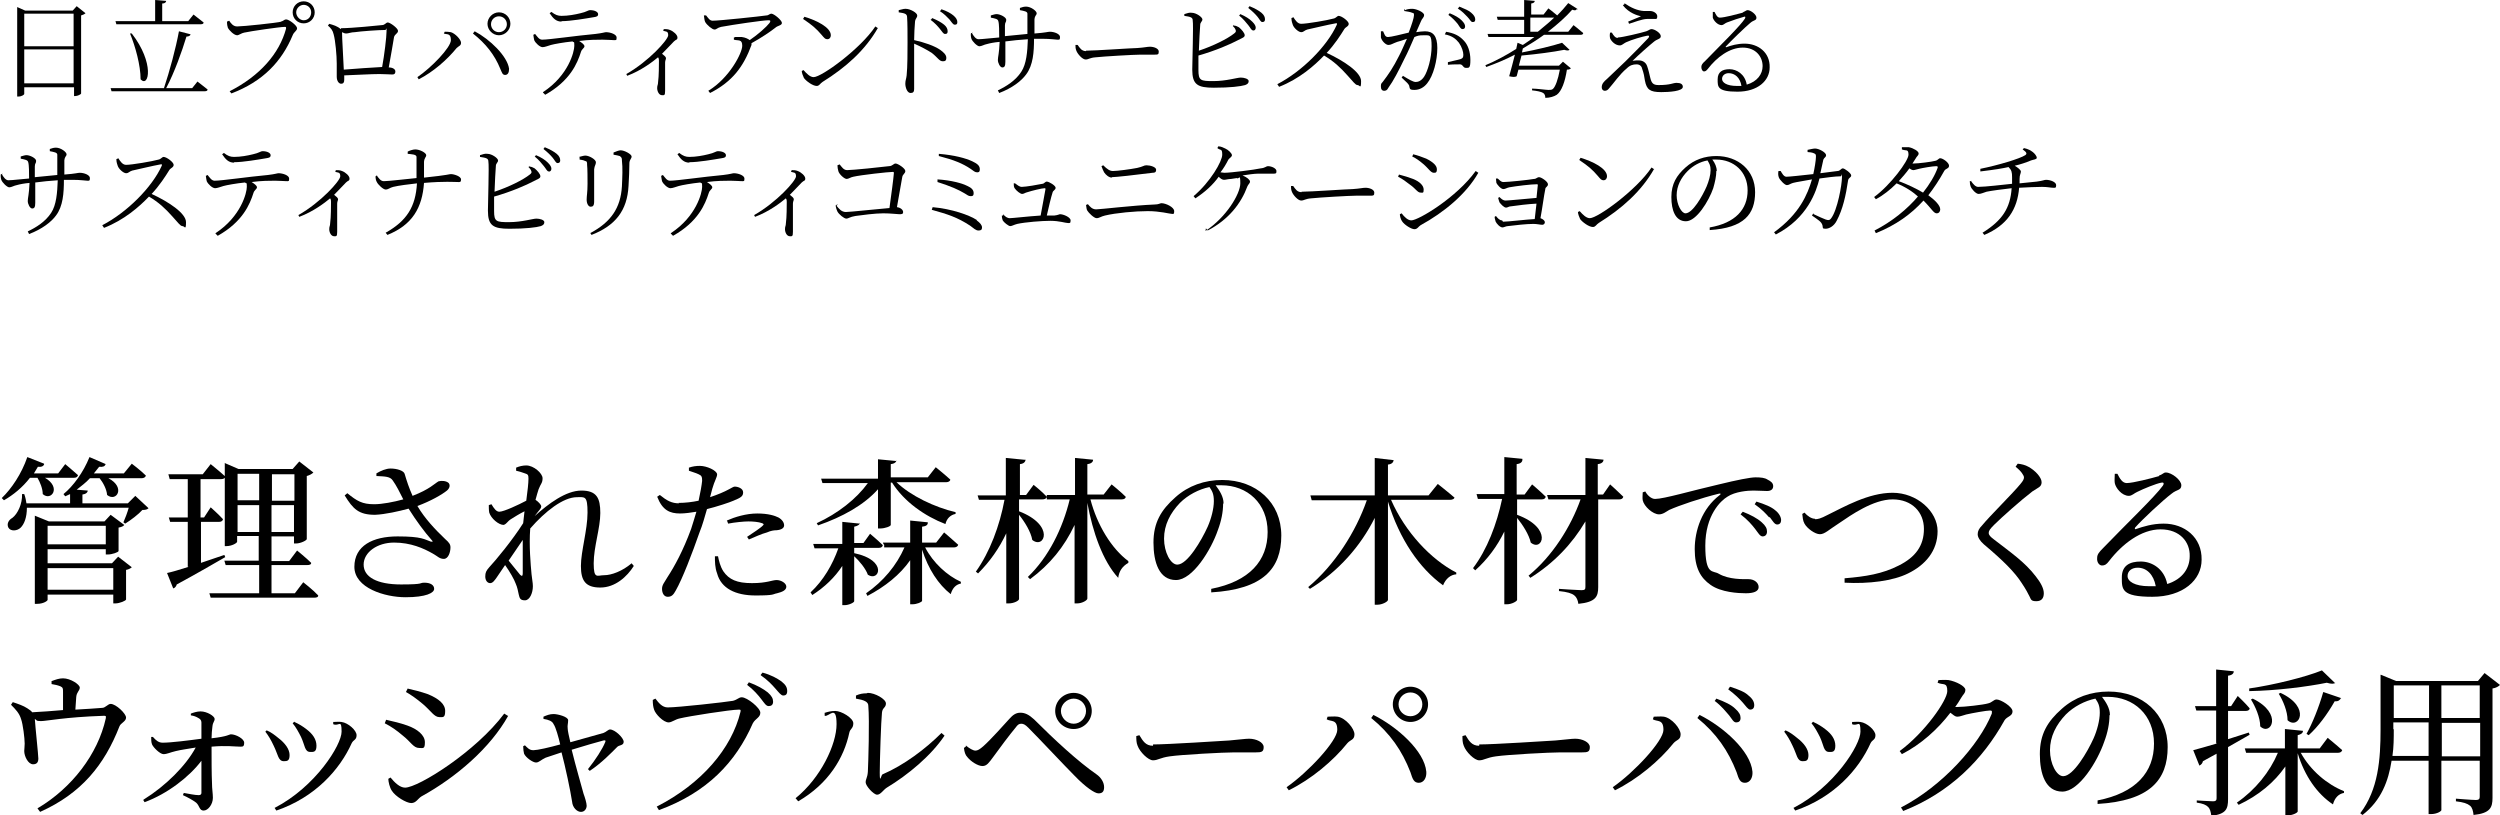 <?xml version="1.0" encoding="UTF-8"?>
<svg id="_レイヤー_2" xmlns="http://www.w3.org/2000/svg" version="1.1" viewBox="0 0 567.2 185">
  <!-- Generator: Adobe Illustrator 29.5.1, SVG Export Plug-In . SVG Version: 2.1.0 Build 141)  -->
  <g id="_レイヤー_1-2">
    <path d="M10,105.4c-.2.4-.6.6-1.4.5-.3.5-.6,1-.9,1.5h5.5l1.6-2.1s1.8,1.5,2.9,2.5c-.1.4-.4.6-.9.6h-6.6c3.8,2.2,1.4,5.4-.5,3.7,0-1.2-.6-2.7-1.2-3.7h-1.7c-1.7,2.2-3.8,3.9-5.9,5.1l-.5-.5c2.2-2.1,4.5-5.5,5.8-9.3l3.8,1.5h0ZM23.9,105.4c-.1.4-.6.6-1.4.5-.4.5-.8,1-1.2,1.5h6.8l1.8-2.2s2,1.5,3.2,2.7c-.1.4-.5.6-1,.6h-7.5c4,2.1,1.8,5.5-.3,3.8-.1-1.3-.9-2.8-1.7-3.8h-2.2c-.9,1-2,1.8-3,2.6l2.5.2c0,.4-.4.8-1.2.9v2h10.3l1.7-1.7,3,2.8c-.3.3-.7.4-1.4.4-.9,1-2.6,2.3-3.9,3.1l-.4-.3c.4-.9.9-2.2,1.2-3.3H6.1c0,2.2-.6,3.7-1.4,4.5s-2.3.9-2.8,0c-.4-.8,0-1.7.9-2.2,1.2-.9,2.3-3.2,2.2-5.4h.5c.3.8.4,1.5.5,2.1h9.9v-2.1l-1.1.5-.4-.5c2.2-1.8,4.5-4.9,5.9-8.4l3.7,1.6h0ZM7.9,117l3.2,1.3h12.6l1.4-1.5,3.1,2.3c-.2.3-.7.5-1.3.6v5.3c0,.3-1.5.8-2.4.8h-.5v-1.2h-13.2v3.2h14.6l1.4-1.5,3.1,2.4c-.2.2-.7.5-1.3.6v6.7c0,.3-1.5.9-2.4.9h-.5v-2h-14.9v1.2c0,.2-.9.9-2.4.9h-.5v-20h0ZM24,119.3h-13.2v4.2h13.2v-4.2ZM25.7,128.9h-14.9v4.9h14.9v-4.9Z"/>
    <path d="M42.6,128.6v-10.2h-4l-.3-1h4.3v-8.7h-4.1l-.3-1.1h7.8l1.8-2.3s2.1,1.7,3.3,2.8c0,.4-.4.6-.9.6h-4.7v8.7h.8l1.5-2.3s1.8,1.6,2.8,2.7c-.1.4-.4.6-.9.6h-4.1v9.3l5.3-1.8.2.5c-2.6,1.5-6.2,3.6-11,6.2-.1.4-.4.8-.8.9l-1.4-3.5c1-.2,2.7-.7,4.9-1.4h0ZM51.1,105.1l3,1.3h12.3l1.5-1.7,3.2,2.5c-.3.3-.8.6-1.5.8v14.3c0,.3-1.4,1-2.4,1h-.5v-1.6h-5.1v5.6h4l1.8-2.4s2.1,1.7,3.2,2.8c0,.4-.4.5-.9.5h-8.1v6.4h5.3l1.9-2.5s2.2,1.7,3.4,3c0,.4-.4.5-.9.5h-23.5l-.3-1h11.3v-6.4h-7.6l-.3-1h7.8v-5.6h-4.9v1.3c0,.3-1.2,1-2.4,1h-.4v-18.9h0ZM58.8,107.5h-4.9v6h4.9v-6ZM53.9,114.6v6.1h4.9v-6.1h-4.9ZM66.8,113.6v-6h-5.1v6h5.1ZM61.6,120.7h5.1v-6.1h-5.1v6.1Z"/>
    <path d="M97.8,122.9c.4,0,.5,0,.2-.3-1.7-1.9-3.6-4.5-5.3-7.2-2.2.6-5.3,1.3-7.6,1.4-3.7,0-5-1.3-6.9-4.4l.6-.5c2.2,1.8,3.4,2.5,6.1,2.5,1.8,0,4.4-.5,6.6-1.1-.8-1.6-1.6-3.2-2.4-4.3-.6-.9-1.7-.9-3.7-1v-.6c1-.6,2.2-1.1,3.2-1.1,1.5,0,3,.5,3.2,1.2.5,1.7,1,3.2,1.8,5,3.9-1.5,5-2.8,5.9-3.3.7-.2,1.8-.1,2.3.4.4.5.2,1.2-.4,1.7-1.1.9-3.7,2.4-6.7,3.5,1.7,2.9,4.1,5.4,6.3,7.5.9.8,1.2,1.2,1.2,1.9,0,1.1-.5,2.6-1.5,2.6s-1.4-.6-2.5-1.2c-2.1-1.2-5-2.5-8.8-2.5s-6.9,2.2-6.9,5,3,4.5,8.5,4.5,4-.4,5.3-.4,2.2.5,2.2,1.4-1.8,1.9-6.5,1.9-11.6-2.1-11.6-6.9,4.2-6.9,9.8-6.9,6.1.7,7.6,1.2h0Z"/>
    <path d="M114.3,119.1c-1.2,0-2.9-1.5-3.3-2.8-.1-.5-.1-1.2-.1-1.7l.6-.2c.6,1,1.1,1.7,1.8,1.7,1,0,4.4-1.6,6.1-2.5.3-2.2.5-4,.5-5,0-.8-.1-1-.8-1.2-.5-.2-1.2-.4-2-.6v-.7c.7-.3,1.5-.5,2.3-.5,1.7,0,3.7,1.8,3.7,2.9s-.4,1.2-.9,2.5c-.2.5-.4,1.4-.7,2.4.6.4,1.3,1.1,1.3,1.5s-.4.8-.8,1.3l-.7.9c3.1-2.8,7.1-5.8,10.6-5.8s4.3,1.7,4.3,5.1-1.5,7.7-1.5,11.4.8,2.7,2.4,2.7,4.1-.9,6.2-2.7l.5.6c-1.5,2.4-4.2,4.9-7.6,4.9s-4.4-1.6-4.4-4.9,1.5-8.2,1.5-12.1-.6-3.5-2.4-3.5c-3.1,0-7.2,3.2-10.6,7.1h0c-.3,3.9.1,8.2.3,10.4.1,1.1.3,1.9.3,2.7,0,1.5-.7,3.2-1.8,3.2s-1.2-.5-1.4-1.3c-.2-.9-.3-1.6-.7-2.5-.3-.9-1.4-2.8-2.4-4.2l-1.9,2.8c-.5.7-.9,1.3-1.5,1.3-.6,0-1.1-.6-1.1-1.5s.2-1.3.9-2.1c1.5-1.6,5.3-6.2,7.7-10l.3-2.7c-1.2.6-2.3,1.3-3.1,1.8s-1.1,1.3-1.8,1.3h0ZM115.4,127.2l2.6,3.2c.4.4.6.3.6-.3,0-1.6,0-4.6,0-7.6l-3.2,4.7Z"/>
    <path d="M153.9,114.1c1.6,0,3.2-.2,4.6-.5.4-1.8.7-3.5.8-4.5,0-.9-.1-1.2-.8-1.5-.6-.3-1.4-.5-2.2-.8v-.7c.9-.3,1.6-.4,2.5-.4,1.5,0,3.8,1,3.9,1.9,0,.7-.6,1.5-1.1,3.3l-.5,1.9c1.8-.6,3.2-1.2,4.3-1.8.6-.3,1-.6,1.3-.6.7,0,1.9.4,1.9,1.3s-.5,1.2-2.2,1.9c-.9.4-3.6,1.3-6,1.9-.5,1.7-1,3.6-1.7,5.3-1.6,4.6-3.9,10.6-5.4,13.2-.5.9-.9,1.4-1.8,1.4s-1.3-.9-1.3-1.8.5-1.4,1.2-2.6c1.7-2.6,3.6-6.1,5.4-11,.4-1.2.8-2.6,1.2-3.9-1.2.2-2.6.4-3.7.4-2.3,0-4-.7-5.2-3.8l.6-.4c1.6,1.3,2.7,1.9,4.4,1.9h0ZM162.2,126.2c0,1.2,0,2.6.5,3.9.9,3.4,4.2,5,8.7,5s3.8-.3,4.9-.5c1.2-.3,2.1-.7,2.1-1.5s-1.2-1.5-2.2-1.5-2.2.7-5.6.7-5.2-.8-6.5-2.7c-.7-1.1-1-2.4-1.2-3.4h-.8c0,0,0,0,0,0ZM164.9,118.1c1.8-.8,4.4-1.6,6.9-1.6s4,.5,4.8.9c.9.5,1.3,1.2,1.3,1.8s-.6,1-1.7,1.1c-.6,0-1.3.1-2.2.5-1.2.3-2.9,1.1-4.1,1.6l-.4-.6c1.2-.8,3.2-2.1,3.6-2.6.3-.2.1-.4-.2-.5-.8-.3-2.1-.4-3.1-.4s-3.1.2-4.6.5l-.3-.8h0Z"/>
    <path d="M195.1,118.5c0,.5-.4.8-1.3,1v3.7h2.1l1.5-2.1s1.8,1.5,2.9,2.6c-.1.4-.4.6-.9.6h-5.6v1.2c7.7,1.6,5.7,6.6,3.1,4.9-.5-1.4-1.9-3.1-3.1-4.2v10.2c0,.3-1.2.9-2.2.9h-.5v-8.9c-1.7,2.6-4,4.8-6.8,6.6l-.4-.6c2.9-2.7,5-6.3,6.3-10h-5.4l-.3-1h6.6v-5l4,.4h0ZM203.4,104.3c0,.5-.4.9-1.3,1v3h8.4l1.8-2.3s2.1,1.7,3.3,2.8c0,.4-.5.6-.9.6h-11.3c3.2,3.1,8.7,5.7,13.4,6.8v.4c-1.1.2-2,1-2.3,2.3-4.7-1.8-9.4-5.1-12.1-9.4h-.3v9.6c0,.3-1.3.8-2.4.8h-.5v-8.9c-3.2,3.6-8.1,6.3-13.6,8.2l-.3-.5c4.8-2.2,9-5.5,11.6-9.1h-10.3l-.3-1h12.9v-4.4l4.2.4h0ZM210.5,118.6c0,.5-.4.8-1.3.9v3.6h3.2l1.8-2.3s1.9,1.6,3.2,2.8c-.1.4-.5.6-1,.6h-6.5c1.8,3.5,5,6.4,8.1,7.8v.4c-1.1.2-1.9,1-2.3,2.4-2.8-2.2-5.1-5.7-6.5-10.1v11.6c0,.3-1.2.8-2.2.8h-.5v-10c-2.3,3.3-5.7,6-9.7,8.1l-.3-.6c3.9-2.7,6.9-6.3,8.7-10.4h-4.6v-.6c-.1,0-.3-.5-.3-.5h6.2v-5l4,.4h0Z"/>
    <path d="M232.7,104.3c-.1.5-.4.9-1.3,1v7h1.4l1.7-2.3s1.9,1.5,3,2.7v-.4c-.1,0,6.4,0,6.4,0v-8.4l4.1.4c0,.5-.4.9-1.3,1v6.9h3.7l1.8-2.3s2,1.6,3.2,2.8c0,.4-.4.6-.9.6h-7.1c1.5,5.8,4.8,11.2,8.6,14v.4c-1.4.8-2.1,1.9-2.3,3.4-3.5-3.8-5.8-10.4-7-17v21.7c0,.4-1.2,1.1-2.3,1.1h-.6v-17.8c-2.3,4.9-5.6,9-10.1,12.3l-.5-.5c4.7-4.5,7.9-11,9.5-17.6h-5.2v-.5c-.2.4-.6.5-1,.5h-5.3v2.7c8.3,3.2,5.7,8.7,3,6.5-.3-1.8-1.7-4.1-3-5.7v19.1c0,.4-1.2,1-2.3,1h-.6v-15.9c-1.6,3.4-3.7,6.4-6.4,9.1l-.5-.4c3.2-4.5,5.4-10.4,6.5-16.3h-5.8l-.3-1h6.4v-8.5l4.1.4h0Z"/>
    <path d="M277.5,114.3c0,1.8-.4,3.9-1.2,6-1.5,4.4-5.7,11.3-9.5,11.3s-5.1-4-5.1-8.5,1.7-7.4,5-10.3c2.9-2.6,6.6-3.9,10.6-3.9,7.7,0,13.4,5.1,13.4,12.6s-4.1,12.2-15.9,12.9v-.8c8.7-1.7,12.8-6.4,12.8-12.9s-4.6-10.6-10.5-10.6h-1.3c.9,1.2,1.8,2.6,1.8,4.1h0ZM267.7,114.1c-2.2,2.3-3.6,5-3.6,8.1s1.5,5.9,3,5.9c2.3,0,5.5-5.5,6.9-8.6.8-1.8,1.4-4.1,1.4-5.8s-.4-2.3-1-3.2c-2.4.5-4.9,1.8-6.7,3.6Z"/>
    <path d="M330,112.8c0,.4-.5.6-1,.6h-13.4c3.2,7.3,9,13.5,14.8,16.5v.4c-1.3.1-2.4,1-3,2.5-5.4-3.9-9.9-10.5-12.5-19v22.3c0,.4-1.3,1.1-2.4,1.1h-.6v-19.7c-3.2,6.4-8.2,12.1-14.7,16.1l-.4-.4c6-5,10.8-12.5,13.3-19.7h-12.5l-.3-1.1h14.6v-8.5l4.3.5c-.1.5-.4.9-1.3,1v7h9.2l2.1-2.6s2.3,1.8,3.8,3.1h0Z"/>
    <path d="M345.4,104.3c0,.5-.4.9-1.3,1v6.9h1.8l1.7-2.3s1.9,1.6,3.1,2.8c-.1.4-.4.6-.9.6h-5.6v3.5c8.2,3,5.7,8.5,3.1,6.3-.4-1.8-1.8-4-3.1-5.6v18.6c0,.3-1.2,1-2.3,1h-.6v-16.5c-1.6,3.3-3.8,6.3-6.6,8.8l-.5-.5c3.2-4.2,5.4-10,6.6-15.7h-5.5l-.3-1.1h6.3v-8.4l4.1.4h0ZM363.8,104.3c0,.5-.4.9-1.3,1v6.9h1.2l1.6-2.3s1.9,1.7,3,2.8c-.1.4-.4.6-.9.6h-4.8v19.9c0,2.1-.5,3.4-4.5,3.8-.1-.8-.4-1.5-.9-1.9-.6-.5-1.6-.8-3.5-1v-.5s4.3.3,5.1.3.9-.2.9-.8v-14.8c-3,5.1-7.2,9.5-12.5,12.8l-.4-.5c5.4-4.4,9.6-11.1,11.8-17.3h-7.3l-.3-1h8.7v-8.4l4.2.4h0Z"/>
    <path d="M373.2,111.4c.5.9,1.4,1.8,2.3,1.8,2,0,8.4-1.9,14.5-3.3,4.1-1,7.1-1.6,8.3-1.6s2.1.1,2.7.5c.8.4,1.3.8,1.3,1.5s-.5,1.1-1.4,1.1-1.9-.1-3.1-.1-4.1.2-5.9,1.4c-1.5.9-5,4.2-5,11.1s1.7,5.5,3.1,6.4c2.3,1.3,5.4,1.2,6.7,1.2s2.3.8,2.3,1.8-1.2,1.4-2.9,1.4-5.6-.2-8-1.9c-2.3-1.6-3.6-3.9-3.6-8.1s1.6-9.2,5.7-12.3c.3-.2.2-.4-.2-.3-4.1,1-9.1,2.7-11.3,3.7-.7.4-1.4,1-2.3,1-1.4,0-3.4-1.8-3.7-3.2-.1-.6,0-1.3,0-1.8l.6-.2ZM398.2,120c.7.9,1.1,1.7,1.7,1.7s1-.4,1-1.1-.3-1.3-1.2-2.1c-1-.9-2.5-1.7-4.3-2.4l-.5.6c1.6,1.2,2.6,2.4,3.3,3.3ZM401.5,117.3c.7.9,1.1,1.7,1.7,1.7s.9-.4.9-1-.4-1.5-1.3-2.2c-.9-.8-2.4-1.4-4.3-2l-.4.6c1.7,1.2,2.5,2.1,3.3,3h0Z"/>
    <path d="M411.8,117.8c.6,0,1.2-.1,2.9-1,3.7-1.8,9.2-5,14.7-5s10.2,4.2,10.2,8.7-2.8,7.7-6.7,9.6c-3.4,1.7-8.9,2.4-14.4,2.1v-1c4.8-.4,8.6-1,12.3-2.9,3.8-1.9,5.7-4.5,5.7-8.3s-2.7-6.7-7.1-6.7-9.5,3.6-12,5.3c-2.5,1.6-3.4,2.6-4.5,2.6s-2.9-1.3-3.5-2.4c-.4-.7-.4-1.5-.5-2.2l.5-.3c.7.8,1.6,1.4,2.4,1.4h0Z"/>
    <path d="M457.8,105.2c.9.1,1.7.3,2.4.7,1.5.8,3,2.4,3,3.5s-.8,1.2-2.1,2.1c-2.5,1.9-7.1,6-8.6,7.5-1,1-1.3,1.4-1.3,1.9s.4.9,1.2,1.5c3.6,2.8,7,5.1,9.5,8.4,1.1,1.4,1.8,2.7,1.8,3.8s-.5,1.8-1.7,1.8-1.2-.4-1.5-1c-.4-.8-.8-1.6-1.8-3.1-1.6-2.5-4.2-5.1-8.6-8.8-.9-.8-1.4-1.6-1.4-2.3s.3-1.3,1-2c1.8-2.2,7.1-7.4,8.7-9.4.6-.7.8-1.1.8-1.5s-.6-1.4-1.9-2.4l.4-.6h0Z"/>
    <path d="M489.8,107.9c1-.3,1-.7,1.6-.7,1.3,0,3.5,1.7,3.5,2.9s-1,.9-2.2,1.9c-2,1.5-6.7,5.9-8.2,7.6-.3.3-.1.6.2.4,1.5-.5,3.6-1.2,6.2-1.2,4.7,0,8.7,3.1,8.6,8.2,0,4.6-4.2,8.4-11.2,8.4s-6.9-1.7-6.9-4.4,1.8-3.6,4.3-3.6,5.3,1.6,6,5.1c3.5-1.1,5.1-3.6,5.1-6.3.1-3.2-2.2-6.1-6.6-6.1s-8.7,3.3-11.7,7.2c-.6.8-1,1-1.6,1-.6,0-1.2-.7-1.1-1.7,0-.8.4-1.3,1.4-2.3,5-5.2,11.8-11.7,13.5-14.1.4-.6.1-.8-.3-.7-1.2.2-4.1,1.4-5.5,2.1-.7.3-1.2.9-1.9.9-1.6,0-3-1.8-3.2-2.9-.1-.6,0-1.4,0-2.1h.6c.5,1,1.1,2.1,2.1,2.1,1.4,0,5.7-1.1,7.4-1.6h0ZM485,128.8c-1.3,0-2.3.7-2.3,1.9s1.6,2.3,4.9,2.3h1.5c-.5-2.7-2.1-4.2-4.1-4.2h0Z"/>
    <path d="M11.8,154.5c.8-.3,1.6-.6,2.5-.6,1.7,0,3.8,1.4,3.8,2.1s-.7,1-.8,2.1l-.2,2.9c2.2-.1,4.7-.3,6.1-.4.7,0,1.3-.9,1.9-.9,1.2,0,3.5,2.2,3.5,3.1s-1.2,1.2-1.5,2c-3.4,8.7-8.6,15.2-18,19.4l-.6-.8c7.8-4.6,13.7-12.3,15.5-20.4.1-.6,0-.6-.5-.6-8.8.3-13,1.2-14.2,1.2s-.9-.2-1.4-.5c.1,1.7.8,8.2.8,9,0,.9-.4,1.3-1.2,1.3-1.1,0-2-1.8-2-3,0-.4.1-1,.1-1.7,0-1.2-.4-4.4-.8-5.5-.4-1.4-1.3-2.3-2.3-3.3l.4-.6c1.2.4,2.4.8,3.3,1.4.6.4.9.6,1.1.9,2-.1,4.8-.3,7-.5,0-1.3,0-3.2,0-4.1,0-.8,0-1-.6-1.3-.5-.2-1.3-.4-2-.5v-.7h0Z"/>
    <path d="M32.6,181.4c5-3.1,9.6-7.7,11.8-11.8-1.7.3-3.3.5-4.5.8-1.3.3-2,.7-2.8.7s-2.3-1.5-2.6-2.2c-.2-.5-.2-1.1-.2-1.7h.4c.7.8,1.3,1.3,2.2,1.3,1.9,0,5.8-.5,8.8-.9v-3.7c0-.5-.3-.8-.7-1-.5-.3-1-.5-1.7-.6v-.4c.5-.2,1.4-.5,2.2-.5,1.5,0,3.2,1.1,3.2,1.7s-.4.7-.5,1.7c-.1.8-.2,1.8-.2,2.7,3.7-.4,4-.9,4.4-.9,1.1,0,3,1,3,1.9s-.3.9-.9.9c-1.2,0-3.1-.3-6.5,0,0,2.4,0,6.3.1,8.3,0,1.3.2,2.3.2,3.3,0,1.5-1.1,2.9-2.1,2.9s-.9-1.1-1.7-1.8c-.8-.6-1.9-1.2-3-1.7l.2-.5c1.2.2,2.5.5,3.4.5.4,0,.6-.2.6-.5,0-1,0-4.2,0-7.3-2.7,3.6-7.7,7.5-12.9,9.4l-.3-.5h0Z"/>
    <path d="M60.5,165.7c1,.4,2,1.2,2.6,1.7,1.6,1.2,2.6,2.6,2.6,3.9s-.5,1.4-1.3,1.4c-1.3,0-1.3-1.5-2.3-3.5-.6-1.3-1.2-2.3-1.9-3.2l.4-.4h0ZM62.3,183.3c9.3-4.8,15.2-14.3,15.2-17.3s-.6-1.1-1.9-1.7v-.5c.6,0,1.3-.1,1.9,0,1.5.2,3.4,1.9,3.4,3s-.7,1-1.1,1.8c-2.7,6-8.3,12.3-17.1,15.3l-.4-.6h0ZM66.8,163.8c1.1.5,1.9,1,2.8,1.7,1.3,1,2.2,2.2,2.2,3.7s-.7,1.4-1.4,1.4c-1.3,0-1.2-1.5-2.1-3.4-.5-1-1.2-2.3-1.9-3.1l.4-.4h0Z"/>
    <path d="M87.6,163.3c1.7.4,3.1.7,4.8,1.3,2.3.8,4,2.2,4,3.8s-.4,1.3-1.3,1.3c-1.3,0-1.9-1.4-3.7-2.8-1.4-1.2-2.7-2.1-4.1-2.8l.3-.8h0ZM115.3,162.4c-4,7.2-11.7,13.9-19.7,18.3-.8.5-1.2,1.5-2.3,1.5s-3.6-1.5-4.4-2.8c-.5-.7-.8-2.1-.8-2.7l.5-.3c.9,1.1,2.1,2.3,3.3,2.3,3,0,16.1-8.2,22.5-16.8l.8.5h0ZM92.4,156.2c1.3.3,3,.7,4.7,1.3,2.4,1,3.9,2.2,3.9,3.8s-.5,1.4-1.3,1.4c-1.2,0-1.9-1.4-3.8-3-1.3-1.1-2.7-2.1-3.8-2.7l.4-.8h0Z"/>
    <path d="M121.1,170.2c.8,0,3.5-.6,6-1.3-.4-1.7-1-3.9-1.5-4.6-.3-.7-1.1-1-2.3-1.2v-.5c.7-.3,1.4-.6,2.3-.6s3.3.6,3.3,1.4-.2,1.1-.1,1.9c0,.5.3,1.8.6,3.1l7.5-2.1c.6-.2,1.1-.8,1.5-.8,1.1,0,3.1,1.9,3.1,2.8s-1.1.7-1.5,1.2c-1.3,1.3-3.5,3.6-6.2,5.4l-.4-.4c1.7-2.1,3.3-4.6,3.9-6.1.2-.4,0-.5-.4-.4-1.2.3-4.6,1.3-7.2,2.1.9,3.7,2.2,8.1,2.7,10,.3.8.7,2.1.7,2.7s-.4,1.4-1.3,1.4-1.9-1-2-2.3c-.4-2.6-1.5-7.8-2.4-11.2l-3.6,1.2c-1.1.5-1.5,1.1-2.2,1.1s-2.3-1.1-2.7-2c-.1-.4-.2-1-.2-1.7l.4-.2c.5.5,1,1.1,1.8,1.1h0Z"/>
    <path d="M166.3,159c1.1-.3,1.3-.8,2-.8,1.2,0,4.2,2.4,4.2,3.5s-1.1,1.3-1.7,2.4c-3.9,8.9-10.4,15.7-21.3,19.7l-.5-.8c10.2-5.2,17-13.2,19-21.5.1-.5,0-.5-.4-.5-1.8,0-11.4,1.5-13.4,2-1,.2-1.8.9-2.5.9-1.2,0-3-1.9-3.3-2.9-.2-.6-.3-1.2-.3-2.2l.6-.3c.7.9,1.5,2,2.8,2,2.3,0,13.1-1.2,14.8-1.5h0ZM169.5,155.4l.4-.6c1.9.7,3.3,1.5,4.3,2.3.9.8,1.2,1.4,1.2,2.1s-.4,1-1,1-1-.7-1.7-1.6c-.7-.9-1.7-2.1-3.3-3.3h0ZM172.6,153.1l.4-.5c1.9.5,3.3,1.3,4.3,2,1,.8,1.3,1.4,1.3,2.2s-.4,1-.9,1-1-.7-1.8-1.6c-.8-.9-1.6-1.8-3.3-3h0Z"/>
    <path d="M187.2,161.7c.6-.2,1.4-.4,2.3-.4,1.4,0,4.1,1.6,4.1,2.8s-.7,1.2-.9,2.1c-1.2,5.7-4.7,11.6-11.6,15.6l-.6-.7c5.7-4.6,9.3-12.2,9.3-16.8s-1.7-1.6-2.7-1.9v-.7h0ZM196.9,157.2c1.6,0,4.1,1.4,4.1,2.4s-.8.9-.9,2.1c-.2,1.8-.5,10.9-.5,13.6s.3.6.6.4c4.9-2.1,9.8-5.8,13.4-9.4l.7.6c-3.1,4.6-8.3,8.9-13.1,11.8-.8.5-1.4,1.6-2.2,1.6s-2.6-2-2.6-2.8.4-1,.5-2.4c.1-2,.4-11.5.1-15,0-.9-1-1.3-2.8-1.6v-.7c.9-.4,1.6-.5,2.4-.5h0Z"/>
    <path d="M219.1,169.1c.8.7,1.7,1.2,2.2,1.2s1-.3,1.8-1c1.7-1.5,4.8-5,5.9-6.2.8-.9,1.5-1.4,2.5-1.4s1.9.4,3.1,1.5c4.6,4.6,10,9.6,14.2,12.5,1,.7,1.7,1.8,1.7,2.9s-.5,1.4-1.3,1.4-2.9-1.4-5.4-4c-2.2-2.2-8-8.4-10.5-10.9-.7-.7-1.1-.9-1.6-.9s-.8.2-1.3.9c-1.1,1.3-3.9,5-5.1,6.7-.9,1.2-1.4,2-2.4,2s-2.6-1-3.4-2c-.5-.5-.7-1.2-.8-2.1l.5-.4h0ZM243.6,157.2c2.3,0,4.1,1.9,4.1,4.1s-1.8,4.1-4.1,4.1-4.2-1.8-4.2-4.1,1.9-4.1,4.2-4.1ZM243.6,164.2c1.5,0,2.8-1.3,2.8-2.9s-1.3-2.8-2.8-2.8-2.9,1.3-2.9,2.8,1.3,2.9,2.9,2.9Z"/>
    <path d="M261.6,168.9c3.4,0,15.5-.8,17.3-.9,2.4-.2,3.6-.4,4.5-.4,1.6,0,3.3.8,3.3,1.9s-.5,1.2-1.8,1.2-2.6,0-4.9,0-11.9.5-14.6.9c-2.2.3-2.7.9-3.8.9s-3-1.9-3.5-3.3c-.3-.7-.3-1.5-.3-2.2l.7-.2c.8,1.3,1.4,2.4,3.1,2.4h0Z"/>
    <path d="M301.2,162.6c.6,0,1.5-.1,2.3,0,1.8.3,3.8,2.7,3.8,4s-.9,1.2-1.6,2c-3.2,4-8.2,8.2-13.3,10.7l-.5-.7c4.9-3.4,11.5-10.5,11.5-13s-1.4-1.8-2.4-2.4l.2-.6h0ZM320,175.2c-1.9-4.9-4.6-8.8-8.9-12.3l.5-.7c5.4,2.7,11.6,8.2,12,12.9.1,1.4-.6,2.5-1.7,2.5s-1.4-.8-1.9-2.4h0ZM320,155.8c2.2,0,4,1.8,4,4s-1.8,4-4,4-4-1.8-4-4,1.8-4,4-4ZM320,162.5c1.5,0,2.7-1.2,2.7-2.7s-1.2-2.7-2.7-2.7-2.7,1.2-2.7,2.7,1.2,2.7,2.7,2.7Z"/>
    <path d="M335.6,168.9c3.4,0,15.5-.8,17.3-.9,2.4-.2,3.6-.4,4.5-.4,1.6,0,3.3.8,3.3,1.9s-.5,1.2-1.8,1.2-2.6,0-4.9,0-11.9.5-14.6.9c-2.2.3-2.7.9-3.8.9s-3-1.9-3.5-3.3c-.3-.7-.3-1.5-.3-2.2l.7-.2c.8,1.3,1.4,2.4,3.1,2.4h0Z"/>
    <path d="M375.2,162.6c.6,0,1.5-.1,2.3,0,1.8.3,3.8,2.7,3.8,4s-.9,1.2-1.6,2c-3.2,4-8.2,8.2-13.3,10.7l-.5-.7c4.9-3.4,11.5-10.5,11.5-13s-1.4-1.8-2.4-2.4l.2-.6h0ZM394,175.2c-1.9-4.9-4.6-8.8-8.9-12.3l.5-.7c5.4,2.7,11.6,8.2,12,12.9.1,1.4-.6,2.5-1.7,2.5s-1.4-.8-1.9-2.4h0ZM389,159.1l.4-.6c1.9.7,3.4,1.4,4.3,2.3.9.8,1.2,1.4,1.2,2.1s-.4,1-1,1-.9-.7-1.6-1.6c-.8-.9-1.7-2.1-3.3-3.3h0ZM392.1,156.4l.4-.6c1.9.6,3.4,1.2,4.2,2,1,.8,1.3,1.5,1.3,2.2s-.4,1-.9,1-1-.8-1.7-1.6c-.8-.9-1.7-1.8-3.3-3h0Z"/>
    <path d="M405.1,165.7c1,.4,2,1.2,2.6,1.7,1.6,1.2,2.6,2.6,2.6,3.9s-.5,1.4-1.3,1.4c-1.3,0-1.3-1.5-2.3-3.5-.6-1.3-1.2-2.3-1.9-3.2l.4-.4h0ZM406.9,183.3c9.3-4.8,15.2-14.3,15.2-17.3s-.6-1.1-1.9-1.7v-.5c.6,0,1.3-.1,1.9,0,1.5.2,3.4,1.9,3.4,3s-.7,1-1.1,1.8c-2.7,6-8.3,12.3-17.1,15.3l-.4-.6h0ZM411.4,163.8c1.1.5,1.9,1,2.8,1.7,1.3,1,2.2,2.2,2.2,3.7s-.7,1.4-1.4,1.4c-1.3,0-1.2-1.5-2.1-3.4-.5-1-1.2-2.3-1.9-3.1l.4-.4h0Z"/>
    <path d="M451.9,161.8c.1-.5,0-.6-.4-.6-.8,0-4.1.6-5.4.9-.8.2-1.4.5-2,.5s-.9-.4-1.6-.9c-2.9,3.8-6.7,7.2-11,9.4l-.5-.7c5.7-4.2,10.8-11.5,10.8-13.6s-.9-1.3-2.2-1.9l.2-.6c.6,0,1.3-.1,2.3,0,1.7.3,3.8,1.4,3.8,2.2s-.5,1-1,1.9c-.4.7-.8,1.3-1.3,2h.5c1.6,0,5.9-.5,6.9-.8,1-.2,1.3-.9,2-.9.9,0,3.6,1.6,3.6,2.7s-1.2,1.1-1.8,2c-5,9-12.4,16.4-23,20.6l-.5-.8c9.3-4.8,17.7-14.1,20.6-21.3h0Z"/>
    <path d="M478.6,162.3c0,1.8-.4,3.9-1.2,6-1.5,4.4-5.7,11.3-9.5,11.3s-5.1-4-5.1-8.5,1.7-7.4,5-10.3c2.9-2.6,6.6-3.9,10.6-3.9,7.7,0,13.4,5.1,13.4,12.6s-4.1,12.2-15.9,12.9v-.8c8.7-1.7,12.8-6.4,12.8-12.9s-4.6-10.6-10.5-10.6h-1.3c.9,1.2,1.8,2.6,1.8,4.1h0ZM468.7,162.1c-2.2,2.3-3.6,5-3.6,8.1s1.5,5.9,3,5.9c2.3,0,5.5-5.5,6.9-8.6.8-1.8,1.4-4.1,1.4-5.8s-.4-2.3-1-3.2c-2.4.5-4.9,1.8-6.7,3.6Z"/>
    <path d="M502.8,168.5v-7.3h-4.5l-.3-1h4.8v-8.3l4,.4c0,.5-.4.9-1.3,1v6.9h.7l1.5-2.3s1.8,1.7,2.7,2.8c0,.4-.4.6-.9.6h-4v6.4l4.7-1.5.2.5-4.9,2.8v11.8c0,2.2-.4,3.4-3.8,3.8-.1-.9-.3-1.6-.7-2-.5-.5-1.2-.8-2.6-1v-.5s3.1.2,3.7.2.8-.2.8-.7v-10.1l-3.1,1.7c-.1.5-.4.8-.8,1l-1.4-3.5c1.1-.3,3-.8,5.3-1.5h0ZM522.5,165.8c0,.5-.4.8-1.2,1v3h5l1.8-2.4s2.1,1.7,3.3,2.8c-.1.4-.5.6-1,.6h-8.4c2.2,4,6,7.2,9.8,8.7v.4c-1.2.2-2.1,1.1-2.5,2.6-3.6-2.4-6.4-6.4-8-11.6v13.2c0,.3-1.2.9-2.3.9h-.5v-11.1c-2.5,3.6-6.1,6.6-10.6,8.7l-.4-.5c4.2-2.9,7.5-7,9.3-11.3h-7.2l-.3-1h9.1v-4.4l4,.4h0ZM529.9,154.9c-.4.3-1,.3-2,0-4.4.9-11.5,1.8-17.6,1.9v-.6c5.6-.8,12.8-2.6,16.5-4.1l3,2.9h0ZM512.8,164.8c0-2-1.1-4.5-2.1-6.1l.4-.2c7,3.4,4.1,8.6,1.7,6.3ZM519,163.4c0-2-1-4.4-2-6l.4-.2c7.1,3.3,4.1,8.5,1.6,6.2h0ZM531.1,158.4c-.2.4-.6.8-1.4.7-1.7,3-3.8,5.8-5.9,7.7l-.5-.3c1.3-2.3,2.8-6,3.8-9.5l4.1,1.4h0Z"/>
    <path d="M540.2,153.1l3.4,1.4h18.6l1.5-1.8,3.5,2.7c-.3.3-.9.7-1.7.8v24.8c0,2.2-.5,3.5-4.3,3.9-.1-.9-.3-1.7-.8-2.1-.6-.5-1.5-.8-3.2-1v-.6s3.7.3,4.5.3.9-.3.9-.8v-8.1h-8.7v11.2c0,.2-.9.9-2.4.9h-.5v-12.1h-8.4c-.7,4.5-2.3,9-6.6,12.3l-.5-.4c4.1-5.4,4.6-12.2,4.6-19v-12.4h0ZM543.1,165.5c0,1.9,0,4-.3,6h8.2v-7.6h-8v1.5h0ZM551.1,162.9v-7.4h-8v7.4h8ZM562.6,155.5h-8.7v7.4h8.7v-7.4ZM554,164v7.6h8.7v-7.6h-8.7Z"/>
    <path d="M3.9,1.6l1.8.8h10.8l.9-1,2,1.6c-.2.2-.6.4-1,.5v17.7c0,.2-.8.6-1.4.6h-.2v-2H5.5v1.5c0,.2-.6.6-1.3.6h-.3V1.6ZM16.7,3.1H5.5v7.4h11.2V3.1ZM5.5,11.2v7.7h11.2v-7.7H5.5Z"/>
    <path d="M43.2,7.8c0,.3-.4.5-.9.5-1,3.3-2.7,8.1-4.6,11.7h5.9l1.2-1.5s1.4,1.1,2.3,1.8c0,.3-.3.4-.6.4h-21.2l-.2-.7h12.1c1.3-3.9,2.7-9.1,3.4-12.9l2.7.7h0ZM35.2,5V0l2.5.2c0,.3-.3.6-.9.6v4h5.9l1.2-1.5s1.4,1.1,2.3,1.8c0,.3-.3.4-.6.4h-19.2l-.2-.7h9.1,0ZM31.9,18c0-3.2-1.2-7.5-2.4-10.4h.4c5.2,6.7,3.9,12.4,2,10.4Z"/>
    <path d="M63.7,4.9c.6-.1.8-.5,1.2-.5.7,0,2.5,1.4,2.5,2s-.7.8-1,1.6c-2.5,6-6.8,10.5-13.9,13.2l-.4-.5c6.9-3.5,11.3-8.6,12.8-14.2,0-.4,0-.4-.3-.4-1.1,0-7.9,1-9.2,1.3-.6.1-1.2.6-1.6.6-.7,0-1.8-1.1-2.1-1.7-.1-.3-.2-.7-.2-1.4l.5-.2c.4.6.9,1.3,1.8,1.3,1.3,0,9-.8,10.1-1.1h0ZM68.9.3c1.4,0,2.5,1.1,2.5,2.5s-1.1,2.5-2.5,2.5-2.5-1.1-2.5-2.5,1.1-2.5,2.5-2.5ZM68.9,4.6c1,0,1.7-.8,1.7-1.8s-.8-1.7-1.7-1.7-1.7.8-1.7,1.7.8,1.8,1.7,1.8Z"/>
    <path d="M77.4,6.4c2.4,0,8.3-.6,9.2-.7.8,0,.9-.6,1.4-.6s2.3,1.3,2.3,1.9-.7.7-.9,1.4c-.2,1.1-.7,4.3-1.2,6.9.9,0,1.5.4,1.5.9s-.2.7-.7.7-1.8-.1-2.9-.1c-1.9,0-5.1.2-8,.3v1c0,.6-.2.9-.7.9s-1-.6-1-1.6,0-2,0-3c0-1.8-.3-5.2-.7-6.6-.2-.9-.6-1.4-1.3-2l.3-.4c1,.3,1.8.5,2.6,1.2h0ZM78,15.8c2.6-.2,6.4-.5,8.7-.6.5-2.7,1-6.8,1-8.1s0-.3-.3-.3c-1.5,0-5.6.3-6.9.5-.8,0-1.5.3-1.9.3s-.6-.1-1-.3c0,1.5.3,5.8.4,8.5h0Z"/>
    <path d="M100.9,7.2c.4,0,.9,0,1.4.1,1,.3,2.3,1.7,2.3,2.4s-.5.7-1,1.2c-2.2,2.7-5.3,5.4-8.6,7.1l-.3-.5c3.1-2.1,7.6-6.7,7.6-8.4s-1-1.2-1.6-1.5l.2-.4h0ZM113.5,15.6c-1.3-3.2-3.3-5.7-6.2-8l.4-.5c3.4,1.8,7.4,5.6,7.8,8.5,0,.9-.3,1.4-.9,1.4-.6,0-.7-.5-1.1-1.4h0ZM113.2,2.8c1.5,0,2.6,1.2,2.6,2.6s-1.2,2.6-2.6,2.6-2.6-1.2-2.6-2.6,1.2-2.6,2.6-2.6ZM113.2,7.3c1,0,1.8-.8,1.8-1.8s-.8-1.8-1.8-1.8-1.8.8-1.8,1.8.8,1.8,1.8,1.8Z"/>
    <path d="M123.2,20.9c5.8-3.8,7.1-9.2,7.1-10.5s-.1-.6-.4-1c-2,.2-4.2.6-4.9.8-.7.2-1.4.5-1.9.5-.6,0-1.6-.9-1.9-1.6-.1-.3-.1-.7-.2-1.2l.4-.2c.5.6.9,1.3,1.6,1.3,1.6,0,7.7-.9,12.1-1.3,1.7-.2,2.1-.4,2.4-.4,1,0,2.4.5,2.4,1.2s-.1.6-.7.6-1.3-.1-2.5-.1-3.1,0-5.3.3c.6.4,1.2.8,1.2,1.2s-.6.6-.8,1.3c-.8,2.5-2.4,6.5-8.1,9.7l-.5-.5h0ZM127.4,4.9c-1.2,0-1.9-.7-2.7-1.9l.4-.3c.9.7,1.5.9,2.3.9,1.5,0,3.1-.3,4.3-.6,1.4-.3,1.7-.7,2.2-.7,1,0,1.8.4,1.8.9s-.3.6-1,.7c-1.8.3-5.2.9-7.3.9h0Z"/>
    <path d="M150.7,6.6c.4,0,.8,0,1.3.2.8.3,1.7,1.1,1.7,1.7s-.3.4-.8.9c-.7.7-1.6,1.7-2.7,2.8.5.4.9.7.9,1s-.2.5-.2,1c0,2.6,0,5.3,0,6.4s-.2,1-.7,1c-.7,0-1.1-.9-1.1-1.6s.2-.7.2-1.3c.2-1.4.2-4.1.2-4.9,0-.3,0-.5-.2-.8-1.2,1-3.8,3-7,4.2l-.2-.4c5.1-2.9,9.5-7.8,9.5-8.8s-.5-.8-1.1-1v-.3c.1,0,.1,0,.1,0Z"/>
    <path d="M166.8,8.4c.7,0,1.1,0,1.5,0,.8.1,1.4.4,1.8.7,1.9-1.3,3.8-3,4.5-3.9.3-.5.2-.6-.3-.6-1.2,0-8,1-10.7,1.5-.9.2-1,.6-1.5.6s-1.7-1-2.1-1.7c-.2-.4-.2-.9-.3-1.5h.5c.5.6.8,1.2,1.5,1.2,1.5,0,10.9-1,12.2-1.2.5,0,.7-.4,1.1-.4.6,0,2.4,1.5,2.4,2.1s-1,.6-1.5,1.1c-1,.8-3.2,2.3-5.4,3.5,0,.1,0,.2,0,.4-1.8,4.9-4.3,8.3-9.4,10.9l-.4-.5c4.8-2.9,7.7-8.6,7.7-10.2s-.9-1.1-1.9-1.4v-.5c.1,0,.1,0,.1,0Z"/>
    <path d="M199.2,6.3c-2.9,5.1-7.3,9-12.6,12.3-.5.3-.7.9-1.3.9-.9,0-2.4-1.1-2.9-1.8-.2-.4-.5-1.2-.5-1.6l.4-.2c.7.8,1.5,1.6,2.3,1.6,1.8,0,10.6-6.4,14-11.5l.6.4h0ZM188.5,8c0,.5-.3.9-.8.9s-.7-.3-1.3-1c-1.2-1.4-2.1-2.2-4.2-3.6l.3-.5c2.7.8,6,2.4,6,4.2h0Z"/>
    <path d="M205.5,2c1,0,2.6.9,2.6,1.5s-.4.6-.5,1.4c-.1,1.2-.2,2.9-.2,4.2,2.3.5,4.6,1.3,5.9,2.2.7.5,1.4,1.1,1.4,1.8s-.3.8-.8.8c-.8,0-1.1-.8-2.5-1.9-1.1-.7-2.4-1.4-4-2.1,0,1.7,0,5.6,0,8.1,0,1.1,0,1.8,0,2.2,0,.6-.2.9-.8.9-.8,0-1.2-1.3-1.2-2.1s.2-1,.3-1.9c.2-1.8.2-5.7.2-7.5s0-4.5-.1-5.7c0-.8-.6-.9-1.9-1.1v-.5c.6-.1,1-.3,1.5-.3h0ZM211.2,4.5l.3-.4c1.2.5,2.1,1,2.7,1.5.6.5.8,1,.8,1.5s-.2.6-.6.6-.6-.5-1.2-1.2c-.5-.6-1.1-1.3-2.2-2.1h0ZM213.3,2.5l.3-.4c1.2.4,2.1.9,2.7,1.4.6.5.9,1,.9,1.5s-.2.6-.6.6-.7-.6-1.2-1.2c-.6-.6-1.1-1.2-2.2-1.9h0Z"/>
    <path d="M220.5,7.5c.4.7.9,1.4,1.5,1.4.9,0,3.2-.3,4.7-.4,0-1.2,0-3.1-.2-3.7-.1-.5-.7-.6-1.7-.8v-.5c.4-.1.9-.3,1.3-.3.8,0,2.2.7,2.2,1.3s-.3.5-.3,1.3c0,.4,0,1.4,0,2.4l5.1-.5c0-2.2,0-3.6,0-4.6,0-.5-.7-.6-1.7-.8v-.5c.5-.2,1-.3,1.4-.3,1.1,0,2.4,1,2.4,1.5s-.4.4-.5,1.4v3.2c2.7-.2,3-.4,3.5-.4,1,0,2.3.5,2.3,1.2s-.2.6-.6.6-1.5-.2-3.3-.2h-2c0,3-.2,6-1.8,8.1-1.1,1.5-3.2,3.1-6.1,4.2l-.3-.6c1.9-.9,4-2.2,5.3-4.2,1.2-1.8,1.4-4.6,1.5-7.4-1.7.1-3.6.3-5.1.5v4.6c0,1-.2,1.3-.7,1.3s-1-1-1-1.7.3-1.5.4-4.1c-1.2.1-2.2.3-2.9.5-.6.1-1.2.5-1.7.5s-1.6-1.1-1.8-1.7c-.1-.3-.2-.9-.1-1.3h.4c0-.1,0-.1,0-.1Z"/>
    <path d="M246.4,11.5c2.1,0,10.5-.6,11.6-.6,1.6-.1,2.3-.3,2.9-.3.9,0,2,.4,2,1.1s-.2.7-1.1.7-1.7,0-3.1,0-8.3.4-10.1.6c-1.4.1-1.6.5-2.3.5s-1.8-1.2-2.1-2c-.2-.5-.2-.9-.2-1.3h.5c.5.7.9,1.4,1.9,1.4h0Z"/>
    <path d="M279.9,5.8c.5,0,.8.2,1.2.4.6.5,1.3,1.3,1.3,1.8s-.6.6-1.5,1.1c-1.7.9-5.1,2.4-9,3.5,0,1.4,0,2.7,0,3.3,0,2.4.5,2.5,3.4,2.5s5.4-.8,6.2-.8,1.8.3,1.8.8-.3.7-.8.9c-1,.3-3.4.6-7.1.6s-4.9-.7-4.9-4.1c0-2.1.3-10.1.1-11.2,0-.7-.6-.8-1.9-1v-.4c.6-.2,1.2-.4,1.7-.3,1,0,2.4,1,2.4,1.5s-.5.6-.5,1.3c-.1,1-.2,3.5-.3,5.8,3.3-1.1,6.5-2.7,8-3.9.4-.3.5-.5.3-.9-.1-.3-.4-.6-.6-.8l.3-.3h0ZM281.1,3.6l.3-.4c1.2.5,2.1,1.1,2.7,1.7.6.6.8,1,.8,1.4,0,.4-.3.7-.6.6-.4,0-.6-.6-1.1-1.2-.5-.6-1.1-1.4-2.1-2.2h0ZM283.2,1.8l.3-.4c1.2.5,2.1,1,2.7,1.5.6.5.8,1,.8,1.5,0,.4-.2.6-.6.6-.4,0-.6-.6-1.1-1.2-.5-.6-1.1-1.2-2.1-2h0Z"/>
    <path d="M293.5,4c.4.6.9,1.4,1.7,1.4,1.3,0,6-.8,7.4-1.2.5-.1.8-.6,1.1-.6.7,0,2.3,1.2,2.3,1.8s-.7.7-1,1.2c-.8,1.3-2.2,3.5-4,5.4,3.9,1.8,7.8,4.4,7.8,6.4s-.3.9-.8.9-1-.8-2.3-2.2c-1.6-1.8-3.1-3.2-5.3-4.5-2.2,2.3-5.6,5.3-10.2,7.1l-.4-.6c5.6-2.9,11.3-8.6,13.5-13.5.1-.3,0-.4-.3-.3-1.7.3-5,1.1-6.4,1.4-.7.2-.8.6-1.4.6s-1.7-1-1.9-1.7c-.1-.3-.3-.8-.3-1.5l.5-.2h0Z"/>
    <path d="M318.8,2.3c.4-.2.9-.3,1.6-.3,1,0,2.7.8,2.7,1.4s-.5.8-.7,1.4l-1.1,2.5c.7-.1,1.4-.2,2-.2,1.8,0,2.8,1,2.8,3.8s-.9,6.3-2.3,8c-.7.9-1.7,1.5-2.9,1.5s-1-.3-1.2-1c-.2-.4-.4-.6-1.7-1.8l.3-.4c1.3.8,2.3,1.4,2.9,1.4s1.3-.3,1.9-1.2c.8-1.2,1.7-4.2,1.7-6.9s-.4-2.5-1.7-2.5-1.4.1-2.2.4c-.7,1.6-1.5,3.5-2.3,5-1.3,2.7-2.5,5-3.6,6.5-.3.6-.6.7-1,.7s-.7-.3-.7-.9,0-.7.4-1.1c1.3-1.7,2.4-3.3,3.7-5.9.6-1.1,1.2-2.6,1.8-3.9-.9.3-1.7.6-2.2.7-1.1.4-1.4.7-2,.7s-1.5-.9-1.7-1.7c0-.4,0-.9,0-1.4h.5c.3.6.4,1.3,1.1,1.3s3-.6,4.7-1c.7-1.8,1.2-3.4,1.2-3.9s0-.5-.4-.6c-.4-.2-1.2-.3-1.8-.4v-.5h0ZM328,7.2c1.9.3,3.1.9,4.1,2,.9.9,1.5,2.5,1.5,4.4s-.3,1.8-1,1.8c-.7,0-.6-.7-1.3-.8-.5,0-2,0-2.8.1v-.6c.7-.2,2.3-.5,2.9-.7.5-.2.6-.4.6-1,0-.6-.3-1.7-1-2.7-.7-.9-1.6-1.6-3.2-1.9l.3-.6h0ZM328.6,3.4l.3-.4c1.2.5,2.1,1,2.7,1.6.6.6.8,1,.8,1.4s-.2.6-.6.6-.7-.6-1.1-1.2c-.5-.6-1.2-1.4-2.2-2.1ZM330.8,1.9l.3-.4c1.2.5,2.2.9,2.7,1.4.6.5.9,1,.9,1.5s-.2.6-.6.6-.6-.6-1.2-1.2c-.6-.6-1.1-1.2-2.2-1.9Z"/>
    <path d="M357.7,2.1c-.2.3-.4.3-1,.1-1.4,1.6-3.3,3.3-5.5,5h4.6l1.2-1.5s1.3,1,2.2,1.8c0,.3-.3.4-.6.4h-8.3c-1.5,1.1-3.1,2.1-4.8,3.1l-.2.9c3.2-.6,7-1.5,9.1-2.2l1.7,1.6c-.2.2-.6.2-1.2,0-2.5.5-6.3,1-9.7,1.3l-.6,2.3h9.1l.9-.9,1.8,1.5c-.2.2-.4.3-.9.3-.4,2.7-1.2,4.9-2.3,5.7-.6.4-1.6.7-2.6.7,0-.4-.1-.9-.5-1.1-.4-.3-1.5-.5-2.5-.6v-.4c1.1,0,3.2.3,3.7.3s.7,0,1-.2c.6-.5,1.2-2.2,1.6-4.4h-9.4l-.4,1.5c-.4.2-.8.2-1.7,0,.4-1.4.9-3.3,1.3-4.9-2.1,1.1-4.3,2-6.5,2.8l-.2-.4c2.4-1,4.8-2.3,7-3.7l.3-1.4,1.2.5c.9-.6,1.8-1.2,2.6-1.8h-10.4l-.2-.7h8.3v-3.2h-6l-.2-.7h6.2V0l2.4.2c0,.3-.2.5-.8.6v2.5h2.8l1.1-1.4s1.2.9,2,1.6c.9-.9,1.8-1.9,2.5-2.8l2.2,1.4h0ZM347.2,7.2h1.7c1.3-1.1,2.6-2.1,3.7-3.2h-5.4v3.2Z"/>
    <path d="M367.1,8.5c.9,0,5.1-1,6.4-1.4.6-.2.8-.5,1.2-.5.7,0,2.1.9,2.1,1.6s-.8.6-1.6,1.3c-1,.8-3.5,3-4.8,4.3.5-.1,1-.1,1.4-.1.8,0,1.6.4,1.9,1.3.3.8.5,1.8.7,2.6.3,1.3.7,1.7,1.9,1.7,2.8,0,3.2-.5,4.1-.5s1.4.3,1.4.9c0,1-3.1,1.2-4.9,1.2-2.6,0-3.3-.6-3.7-2.6-.1-.8-.3-1.8-.6-2.6-.1-.6-.5-1.1-1.3-1.1s-1.5.2-2.2.9c-1.6,1.3-3,3.4-4,4.5-.3.4-.6.6-1,.6s-.7-.3-.7-.8c0-.8.5-1.3,1.2-1.9,1-1,3-2.8,4.2-4,1.8-1.8,4.1-4.1,5.2-5.3.3-.4.1-.6-.3-.5-1.1.2-3.5.9-4.8,1.5-.6.3-.9.7-1.4.7-1,0-1.9-.9-2.2-1.6-.1-.4-.1-.9,0-1.3h.4c.4.7.8,1.2,1.3,1.2h0ZM368.5.7c1.6,1.1,3,1.7,4.5,1.8.7,0,1,0,1.4,0,.7,0,1.6.5,1.6,1.2s-.2.6-.8.6-.8,0-1.5,0c-1.1,0-3.1.8-4.1,1.1l-.2-.5c1-.4,2.2-.9,2.9-1.2-.8-.2-2.7-.7-4.1-2.5l.4-.3h0Z"/>
    <path d="M395.6,2.7c.5-.2.6-.4.9-.4.7,0,2,1,2,1.7s-.6.5-1.4,1.2c-1.2,1-4.4,4.1-5.5,5.3-.2.1,0,.3.1.2,1.1-.4,2.5-.8,4.1-.8,3.1,0,5.8,2,5.7,5.4,0,3-2.7,5.5-7.3,5.5s-4.5-1.1-4.5-2.8,1.1-2.3,2.7-2.3,3.5,1.1,3.9,3.5c2.4-.7,3.6-2.4,3.6-4.2,0-2.1-1.5-4.2-4.5-4.2s-5.9,2.2-7.9,4.8c-.4.5-.6.6-.9.6-.3,0-.6-.4-.6-1,0-.4.2-.8.8-1.3,3.8-3.9,8.1-8.1,9.1-9.7.2-.4,0-.5-.2-.4-.8.2-2.9.9-3.9,1.3-.5.2-.8.6-1.2.6-.9,0-1.8-1-2-1.7,0-.4,0-.9,0-1.3h.4c.3.6.6,1.3,1.2,1.3,1,0,4-.8,5.1-1.1h0ZM392.2,16.6c-.8,0-1.5.5-1.5,1.3s1,1.6,3.4,1.6h1c-.3-1.9-1.5-2.9-2.9-2.9h0Z"/>
    <path d="M.4,39.5c.4.7.9,1.4,1.5,1.4.9,0,3.2-.3,4.7-.4,0-1.2,0-3.1-.2-3.7-.1-.5-.7-.6-1.7-.8v-.5c.4-.1.9-.3,1.3-.3.8,0,2.2.7,2.2,1.3s-.3.5-.3,1.3c0,.4,0,1.4,0,2.4l5.1-.5c0-2.2,0-3.6,0-4.6,0-.5-.7-.6-1.7-.8v-.5c.5-.2,1-.3,1.4-.3,1.1,0,2.4,1,2.4,1.5s-.4.4-.5,1.4v3.2c2.7-.2,3-.4,3.5-.4,1,0,2.3.5,2.3,1.2s-.2.6-.6.6-1.5-.2-3.3-.2h-2c0,3-.2,6-1.8,8.1-1.1,1.5-3.2,3.1-6.1,4.2l-.3-.6c1.9-.9,4-2.2,5.3-4.2,1.2-1.8,1.4-4.6,1.5-7.4-1.7.1-3.6.3-5.1.5v4.6c0,1-.2,1.3-.7,1.3s-1-1-1-1.7.3-1.5.4-4.1c-1.2.1-2.2.3-2.9.5-.6.1-1.2.5-1.7.5s-1.6-1.1-1.8-1.7c-.1-.3-.2-.9-.1-1.3h.4c0-.1,0-.1,0-.1Z"/>
    <path d="M26.9,36c.4.6.9,1.4,1.7,1.4,1.3,0,6-.8,7.4-1.2.5-.1.8-.6,1.1-.6.7,0,2.3,1.2,2.3,1.8s-.7.7-1,1.2c-.8,1.3-2.2,3.5-4,5.4,3.9,1.8,7.8,4.4,7.8,6.4s-.3.9-.8.9-1-.8-2.3-2.2c-1.6-1.8-3.1-3.2-5.3-4.5-2.2,2.3-5.6,5.3-10.2,7.1l-.4-.6c5.6-2.9,11.3-8.6,13.5-13.5.1-.3,0-.4-.3-.3-1.7.3-5,1.1-6.4,1.4-.7.2-.8.6-1.4.6s-1.7-1-1.9-1.7c-.1-.3-.3-.8-.3-1.5l.5-.2h0Z"/>
    <path d="M48.9,52.9c5.8-3.8,7.1-9.2,7.1-10.5s-.1-.6-.4-1c-2,.2-4.2.6-4.9.8-.7.2-1.4.5-1.9.5-.6,0-1.6-.9-1.9-1.6-.1-.3-.1-.7-.2-1.2l.4-.2c.5.6.9,1.3,1.6,1.3,1.6,0,7.7-.9,12.1-1.3,1.7-.2,2.1-.4,2.4-.4,1,0,2.4.5,2.4,1.2s-.1.6-.7.6-1.3-.1-2.5-.1-3.1,0-5.3.3c.6.4,1.2.8,1.2,1.2s-.6.6-.8,1.3c-.8,2.5-2.4,6.5-8.1,9.7l-.5-.5h0ZM53.1,36.9c-1.2,0-1.9-.7-2.7-1.9l.4-.3c.9.7,1.5.9,2.3.9,1.5,0,3.1-.3,4.3-.6,1.4-.3,1.7-.7,2.2-.7,1,0,1.8.4,1.8.9s-.3.6-1,.7c-1.8.3-5.2.9-7.3.9h0Z"/>
    <path d="M76.3,38.6c.4,0,.8,0,1.3.2.8.3,1.7,1.1,1.7,1.7s-.3.4-.8.9c-.7.7-1.6,1.7-2.7,2.8.5.4.9.7.9,1s-.2.5-.2,1c0,2.6,0,5.3,0,6.4s-.2,1-.7,1c-.7,0-1.1-.9-1.1-1.6s.2-.7.2-1.3c.2-1.4.2-4.1.2-4.9,0-.3,0-.5-.2-.8-1.2,1-3.8,3-7,4.2l-.2-.4c5.1-2.9,9.5-7.8,9.5-8.8s-.5-.8-1.1-1v-.3c.1,0,.1,0,.1,0Z"/>
    <path d="M85.4,39.7c.5.7,1,1.5,1.8,1.4,1,0,5.1-.5,7.3-.7,0-1.6,0-3.8,0-4.8,0-.6-1.2-.6-2-.7v-.5c.3-.2,1.2-.5,1.7-.5,1.1,0,2.5.8,2.5,1.3s-.4.5-.5,1.5c0,1.1,0,2.4,0,3.6,5.7-.6,5.7-.8,6.1-.8.7,0,2.3.5,2.3,1.2s-.3.6-.7.6c-.8,0-3.1-.2-7.7.2-.4,5.6-2.6,9.5-8.3,11.8l-.4-.5c4.8-2.7,6.8-5.9,7.1-11.2-1.8.2-4.2.5-5.4.8-.8.2-1.1.6-1.7.6s-1.8-1.2-2-1.7c-.2-.3-.3-.8-.3-1.3l.4-.2h0Z"/>
    <path d="M120.1,37.8c.5,0,.8.2,1.2.4.6.5,1.3,1.3,1.3,1.8s-.6.6-1.5,1.1c-1.7.9-5.1,2.4-9,3.5,0,1.4,0,2.7,0,3.3,0,2.4.5,2.5,3.4,2.5s5.4-.8,6.2-.8,1.8.3,1.8.8-.3.7-.8.9c-1,.3-3.4.6-7.1.6s-4.9-.7-4.9-4.1c0-2.1.3-10.1.1-11.2,0-.7-.6-.8-1.9-1v-.4c.6-.2,1.2-.4,1.7-.3,1,0,2.4,1,2.4,1.5s-.5.6-.5,1.3c-.1,1-.2,3.5-.3,5.8,3.3-1.1,6.5-2.7,8-3.9.4-.3.5-.5.3-.9-.1-.3-.4-.6-.6-.8l.3-.3h0ZM121.3,35.6l.3-.4c1.2.5,2.1,1.1,2.7,1.7.6.6.8,1,.8,1.4,0,.4-.3.7-.6.6-.4,0-.6-.6-1.1-1.2-.5-.6-1.1-1.4-2.1-2.2h0ZM123.3,33.8l.3-.4c1.2.5,2.1,1,2.7,1.5.6.5.8,1,.8,1.5,0,.4-.2.6-.6.6-.4,0-.6-.6-1.1-1.2-.5-.6-1.1-1.2-2.1-2h0Z"/>
    <path d="M131.4,35.6c.5-.1,1-.3,1.4-.3.9,0,2.4.9,2.4,1.5s-.3.7-.4,1.6c0,1,0,6.3,0,7.3s-.3,1.2-.8,1.2-.9-.7-.9-1.6.2-1.6.2-3.6c0-1.1,0-3.5-.1-4.3,0-.6,0-.8-.5-.9-.4-.2-.7-.2-1.2-.3v-.5h0ZM133.9,52.9c4.7-2.5,6.9-5.7,7.2-10.6.1-2.2.2-4.2,0-5.9,0-.4,0-.7-.5-1-.3-.1-.8-.2-1.4-.3v-.5c.5-.2,1.2-.5,1.6-.5.9,0,2.5.9,2.5,1.4s-.4.6-.5,1.4c0,1.4-.1,3.8-.2,5.3-.3,5.6-3,9-8.4,11.1l-.3-.5h0Z"/>
    <path d="M152.2,52.9c5.8-3.8,7.1-9.2,7.1-10.5s-.1-.6-.4-1c-2,.2-4.2.6-4.9.8-.7.2-1.4.5-1.9.5-.6,0-1.6-.9-1.9-1.6-.1-.3-.1-.7-.2-1.2l.4-.2c.5.6.9,1.3,1.6,1.3,1.6,0,7.7-.9,12.1-1.3,1.7-.2,2.1-.4,2.4-.4,1,0,2.4.5,2.4,1.2s-.1.6-.7.6-1.3-.1-2.5-.1-3.1,0-5.3.3c.6.4,1.2.8,1.2,1.2s-.6.6-.8,1.3c-.8,2.5-2.4,6.5-8.1,9.7l-.5-.5h0ZM156.4,36.9c-1.2,0-1.9-.7-2.7-1.9l.4-.3c.9.7,1.5.9,2.3.9,1.5,0,3.1-.3,4.3-.6,1.4-.3,1.7-.7,2.2-.7,1,0,1.8.4,1.8.9s-.3.6-1,.7c-1.8.3-5.2.9-7.3.9h0Z"/>
    <path d="M179.7,38.6c.4,0,.8,0,1.3.2.8.3,1.7,1.1,1.7,1.7s-.3.4-.8.9c-.7.7-1.6,1.7-2.7,2.8.5.4.9.7.9,1s-.2.5-.2,1c0,2.6,0,5.3,0,6.4s-.2,1-.7,1c-.7,0-1.1-.9-1.1-1.6s.2-.7.2-1.3c.2-1.4.2-4.1.2-4.9,0-.3,0-.5-.2-.8-1.2,1-3.8,3-7,4.2l-.2-.4c5.1-2.9,9.5-7.8,9.5-8.8s-.5-.8-1.1-1v-.3c.1,0,.1,0,.1,0Z"/>
    <path d="M189.8,46.7c.5.6,1.1,1.4,2.1,1.4s7.3-.7,9.9-.9c.4-2.9.9-6.6,1-7.9,0-.2,0-.3-.2-.3-1,0-7.3.7-9,1.1-.6.1-1.1.5-1.5.5-.6,0-1.8-1.2-1.9-1.8-.1-.3-.2-.9-.2-1.3l.5-.2c.5.6.9,1.3,1.7,1.3,1.2,0,8-.7,9.5-.9.8,0,1-.6,1.5-.6s2.2,1.1,2.2,1.7-.6.7-.7,1.4c-.2,1.1-.7,4-1.2,6.8.8.1,1.4.6,1.4,1.1s-.3.5-.9.5-1.8-.2-3.6-.2-4.9.4-6.3.6c-1.3.2-1.6.6-2.1.6s-1.7-1-2-1.6c-.2-.4-.4-1.1-.4-1.4l.5-.3h0Z"/>
    <path d="M221.6,50c.8.6,1.2,1.1,1.2,1.6s-.2.7-.8.7-1.1-.5-1.9-1.1c-2.9-1.9-5.1-2.6-8.7-3.6l.2-.6c4.4.4,8.3,1.8,10,2.9h0ZM219.5,42.2c.9.4,1.4.9,1.4,1.6s-.3.7-.7.7-.7-.2-1.3-.6c-1.5-.9-3.1-1.6-6.2-2.6v-.6c3.2.2,5.6.9,6.8,1.5h0ZM221.7,39.1c-.5,0-.8-.3-1.5-.8-1.8-1.2-3.7-2-7.2-2.9v-.5c3.6.3,6.1,1,7.6,1.7,1.3.6,1.7,1.1,1.7,1.8s-.3.7-.7.7Z"/>
    <path d="M227.6,48.6c.4.5.9.9,1.5.9s4-.4,7-.6c.4-2,.9-5,1.1-6,0-.1,0-.2-.2-.2-.6,0-3,.6-3.9.9-.5.1-.8.4-1.2.4s-1.3-.7-1.7-1.3c-.2-.3-.2-.7-.2-1.1h.3c.4.3,1,.8,1.5.8.9,0,3.8-.5,4.7-.7.4,0,.6-.5,1-.5.5,0,2,.9,2,1.4s-.6.6-.7,1.1c-.3.9-.9,3.4-1.3,5.2h1.7c.9-.1,1.1-.3,1.3-.3.8,0,2.4.7,2.4,1.4s-.2.6-.6.6c-.6,0-1.9-.5-4-.5-1.9,0-5.7.3-7.5.7-.8.2-1.2.5-1.6.5s-1.5-.9-1.7-1.3c-.1-.3-.2-.6-.2-1.1h.3c0,0,0,0,0,0Z"/>
    <path d="M246.8,46.3c.5.6,1,1.2,1.9,1.2s8.4-.9,13.2-1.1c1,0,1.3-.3,1.6-.3,1,0,2.9.9,2.9,1.8s-.3.6-.7.6-2.5-.6-5.3-.6-7.2.4-9.7,1c-.9.2-1.3.6-1.9.6s-1.8-1.2-2.1-1.7c-.2-.3-.2-.7-.3-1.3l.5-.2h0ZM252.3,40.3c-.7,0-1.4-.6-1.8-1.2-.2-.4-.4-.8-.6-1.4l.4-.2c.9.9,1.5,1.3,2.2,1.3,1,0,4-.4,5.5-.7,1.4-.3,1.5-.6,2.1-.6.9,0,2.2.4,2.2,1s-.3.7-.8.7c-3.9.5-8.4,1-9.3,1h0Z"/>
    <path d="M273.5,52.4c4.7-3.1,7.9-8.4,7.9-10.8s-.3-.8-.8-1.2l-1.3.2c-.6,0-1.2.2-1.6.2s-.8-.3-1.2-.7c-1.3,1.8-3,3.4-5.3,4.9l-.4-.5c3.8-3.2,6.5-7.9,6.5-9.4s-.4-.9-1.1-1.5l.2-.4c.6,0,1.2.3,1.6.5.7.3,1.5,1.1,1.5,1.5s-.5.6-.8,1c-.5,1-1.1,2-1.8,2.9.3,0,.6.1.9.1,1.4,0,6.9-.7,8.2-1,1.1-.1,1.2-.5,1.7-.5.8,0,1.9.5,1.9,1.1s-.1.6-.9.6-2.2,0-3.3,0c-.8,0-2.2.2-3.5.4,1,.4,1.7,1,1.7,1.4s-.4.6-.6,1.1c-1.4,3.8-4.2,7.5-9,10l-.4-.5h0Z"/>
    <path d="M295.3,43.5c2.1,0,10.5-.6,11.6-.6,1.6-.1,2.3-.3,2.9-.3.9,0,2,.4,2,1.1s-.2.7-1.1.7-1.7,0-3.1,0-8.3.4-10.1.6c-1.4.1-1.6.5-2.3.5s-1.8-1.2-2.1-2c-.2-.5-.2-.9-.2-1.3h.5c.5.7.9,1.4,1.9,1.4h0Z"/>
    <path d="M317.4,39.6c1.2.3,2.1.6,3.2,1,1.5.6,2.4,1.5,2.4,2.4s-.2.7-.7.7c-.7,0-1.1-.9-2.4-1.8-.9-.7-1.7-1.3-2.7-1.8l.2-.5h0ZM335.4,39.2c-2.7,4.8-7.8,9-13.1,11.9-.5.3-.7.9-1.4.9s-2.3-1-2.8-1.8c-.3-.4-.5-1.2-.5-1.6l.4-.2c.6.8,1.4,1.6,2.2,1.6,1.6,0,10.3-5.2,14.6-11.2l.6.4h0ZM320.6,35c.9.2,2,.6,3,1,1.6.8,2.4,1.6,2.4,2.4s-.3.8-.7.8c-.7,0-1.2-1-2.4-2-.8-.7-1.8-1.4-2.5-1.7l.3-.6h0Z"/>
    <path d="M341,50.3c1.2,0,5.2-.5,7.2-.6l.4-3.5c-2,.1-4.3.4-5.7.6-.6,0-.8.3-1.2.3-.5,0-1.2-.8-1.5-1.2-.1-.2-.2-.7-.3-1l.3-.2c.4.4.8.8,1.4.8s4.7-.4,7-.6l.3-2.9c0-.1,0-.2-.2-.2-1.3,0-4.6.4-6.3.7-.5.1-.9.4-1.3.4-.6,0-1.4-1-1.6-1.4,0-.3-.1-.7-.1-1h.4c.4.3.7.8,1.3.8,1.1,0,5.9-.5,6.9-.7.6,0,.7-.4,1.2-.4s2,1,2,1.6-.6.6-.6,1.1c-.3,1.4-.7,4.5-1.1,6.6.6.2,1,.6,1,.9s-.2.6-.6.6-1.2-.2-2-.2c-1.6,0-4.2.3-5.8.5-.4,0-.9.3-1.2.3-.6,0-1.4-.9-1.6-1.4,0-.2-.2-.6-.2-1l.3-.2c.4.5.8,1,1.4,1h0Z"/>
    <path d="M375.3,38.3c-2.9,5.1-7.3,9-12.6,12.3-.5.3-.7.9-1.3.9-.9,0-2.4-1.1-2.9-1.8-.2-.4-.5-1.2-.5-1.6l.4-.2c.7.8,1.5,1.6,2.3,1.6,1.8,0,10.6-6.4,14-11.5l.6.4h0ZM364.6,40c0,.5-.3.9-.8.9s-.7-.3-1.3-1c-1.2-1.4-2.1-2.2-4.2-3.6l.3-.5c2.7.8,6,2.4,6,4.2Z"/>
    <path d="M389.4,38.8c0,1.2-.3,2.5-.7,3.9-1,2.9-3.8,7.5-6.2,7.5s-3.3-2.5-3.3-5.5,1.2-4.9,3.2-6.7c2-1.8,4.4-2.6,7-2.6,4.9,0,8.8,3.2,8.8,8.2s-2.5,8.1-10.3,8.6v-.6c5.8-1,8.6-4.1,8.6-8.4s-3.2-7-7.1-7h-.9c.6.8,1,1.7,1,2.6ZM382.9,38.8c-1.5,1.5-2.5,3.4-2.5,5.5s1.1,4.1,2,4.1c1.6,0,3.8-3.8,4.8-6.1.5-1.2.9-2.6.9-3.7s-.3-1.5-.7-2.2c-1.7.3-3.3,1.2-4.5,2.4h0Z"/>
    <path d="M411.5,48.6c1,.5,2.2,1,2.7,1.2.6.2.9.2,1.2-.2,1.5-1.9,2.5-7.8,2.5-9.3s0-.3-.3-.3c-1.2,0-3.3.3-4.8.5-.7,2.9-2.7,9-9.9,12.7l-.4-.5c5.8-4.2,7.6-8.6,8.6-12-1.5.3-3.6.6-4.3.8-.7.2-.9.5-1.4.5s-1.6-1.2-1.8-1.7c-.2-.5-.2-1-.1-1.5h.5c.3.5.7,1.3,1.3,1.3s3.4-.3,6.1-.6c.3-1.3.6-3.2.6-3.9,0-.5,0-.6-.4-.8-.4-.2-1.1-.3-1.5-.3v-.5c.5-.1,1.3-.3,1.7-.3.9,0,2.5.9,2.5,1.5s-.6.5-.7,1.4l-.6,2.7,3.9-.5c.6,0,.8-.6,1.2-.6s1.9,1.1,1.9,1.6-.6.5-.7,1.1c-.5,3.4-1.2,6.6-2.6,9.2-.6,1.2-1.7,1.8-2.5,1.8s-.6-.2-.7-.7c-.2-.9-1-1.3-2.4-2.3l.3-.5h0Z"/>
    <path d="M435.4,44.8c-1.4-1.3-3.1-2.4-5.1-3.2-1.4,1.4-3,2.7-4.7,3.6l-.4-.5c3.7-2.7,7.8-8.2,7.8-9.6s-.6-.8-1.5-1.2v-.5c.6,0,1,0,1.6,0,1,.2,2.2.9,2.2,1.4s-.4.6-.7,1.2l-.7,1.1h.2c1.2,0,4.2-.4,4.9-.6.7-.1.8-.6,1.2-.6.6,0,2,1,2,1.7s-.8.6-1.1,1.2c-1.1,2-2.3,3.8-3.6,5.5,1.5,1.1,2.7,2.3,2.7,3.2,0,.5-.3.9-.8.9-.7,0-1.1-1-3-2.9-2.8,3.1-6.3,5.6-10.8,7.4l-.3-.6c3.9-2,7.4-4.8,10-7.9h0ZM436.3,43.7c1.5-1.9,2.7-3.9,3.3-5.6.1-.3,0-.4-.3-.4-.8,0-3.1.4-3.9.6-.5.1-1,.3-1.3.3s-.6-.2-.9-.4c-.7,1-1.6,2-2.4,2.9,1.9.7,4,1.7,5.5,2.6h0Z"/>
    <path d="M447.2,41.1c.5.7,1,1.3,1.6,1.3,1.6,0,5.7-.5,7.7-.7v-1.5c0-1.1-.1-1.6-.8-2.3-1.3.3-3.1.6-6.4,1v-.6c4-.8,9-2.3,10.2-3.1.4-.3.4-.6-.6-1.3l.3-.3c1,.2,1.6.6,2,.9.4.3.9.9.9,1.3s-.8.4-1.3.6c-1.2.5-2.4.9-3.7,1.2.7.4,1.4,1,1.4,1.3,0,.5-.3.7-.3,1.7v1l3.9-.4c1.5-.2,1.7-.4,2.1-.4,1,0,2.3.5,2.3,1.2s-.2.6-.7.6-1.3-.2-2.5-.2-3.5.1-5.2.2c-.4,4.9-2.7,8.5-7.9,10.7l-.4-.5c4.5-2.8,6.3-5.6,6.6-10.1-1.9.2-4.8.6-5.7.8-.7.2-1.2.5-1.8.5s-1.6-1.1-1.8-1.7c-.1-.2-.2-.7-.2-1.2h.4c0-.1,0-.1,0-.1Z"/>
  </g>
</svg>